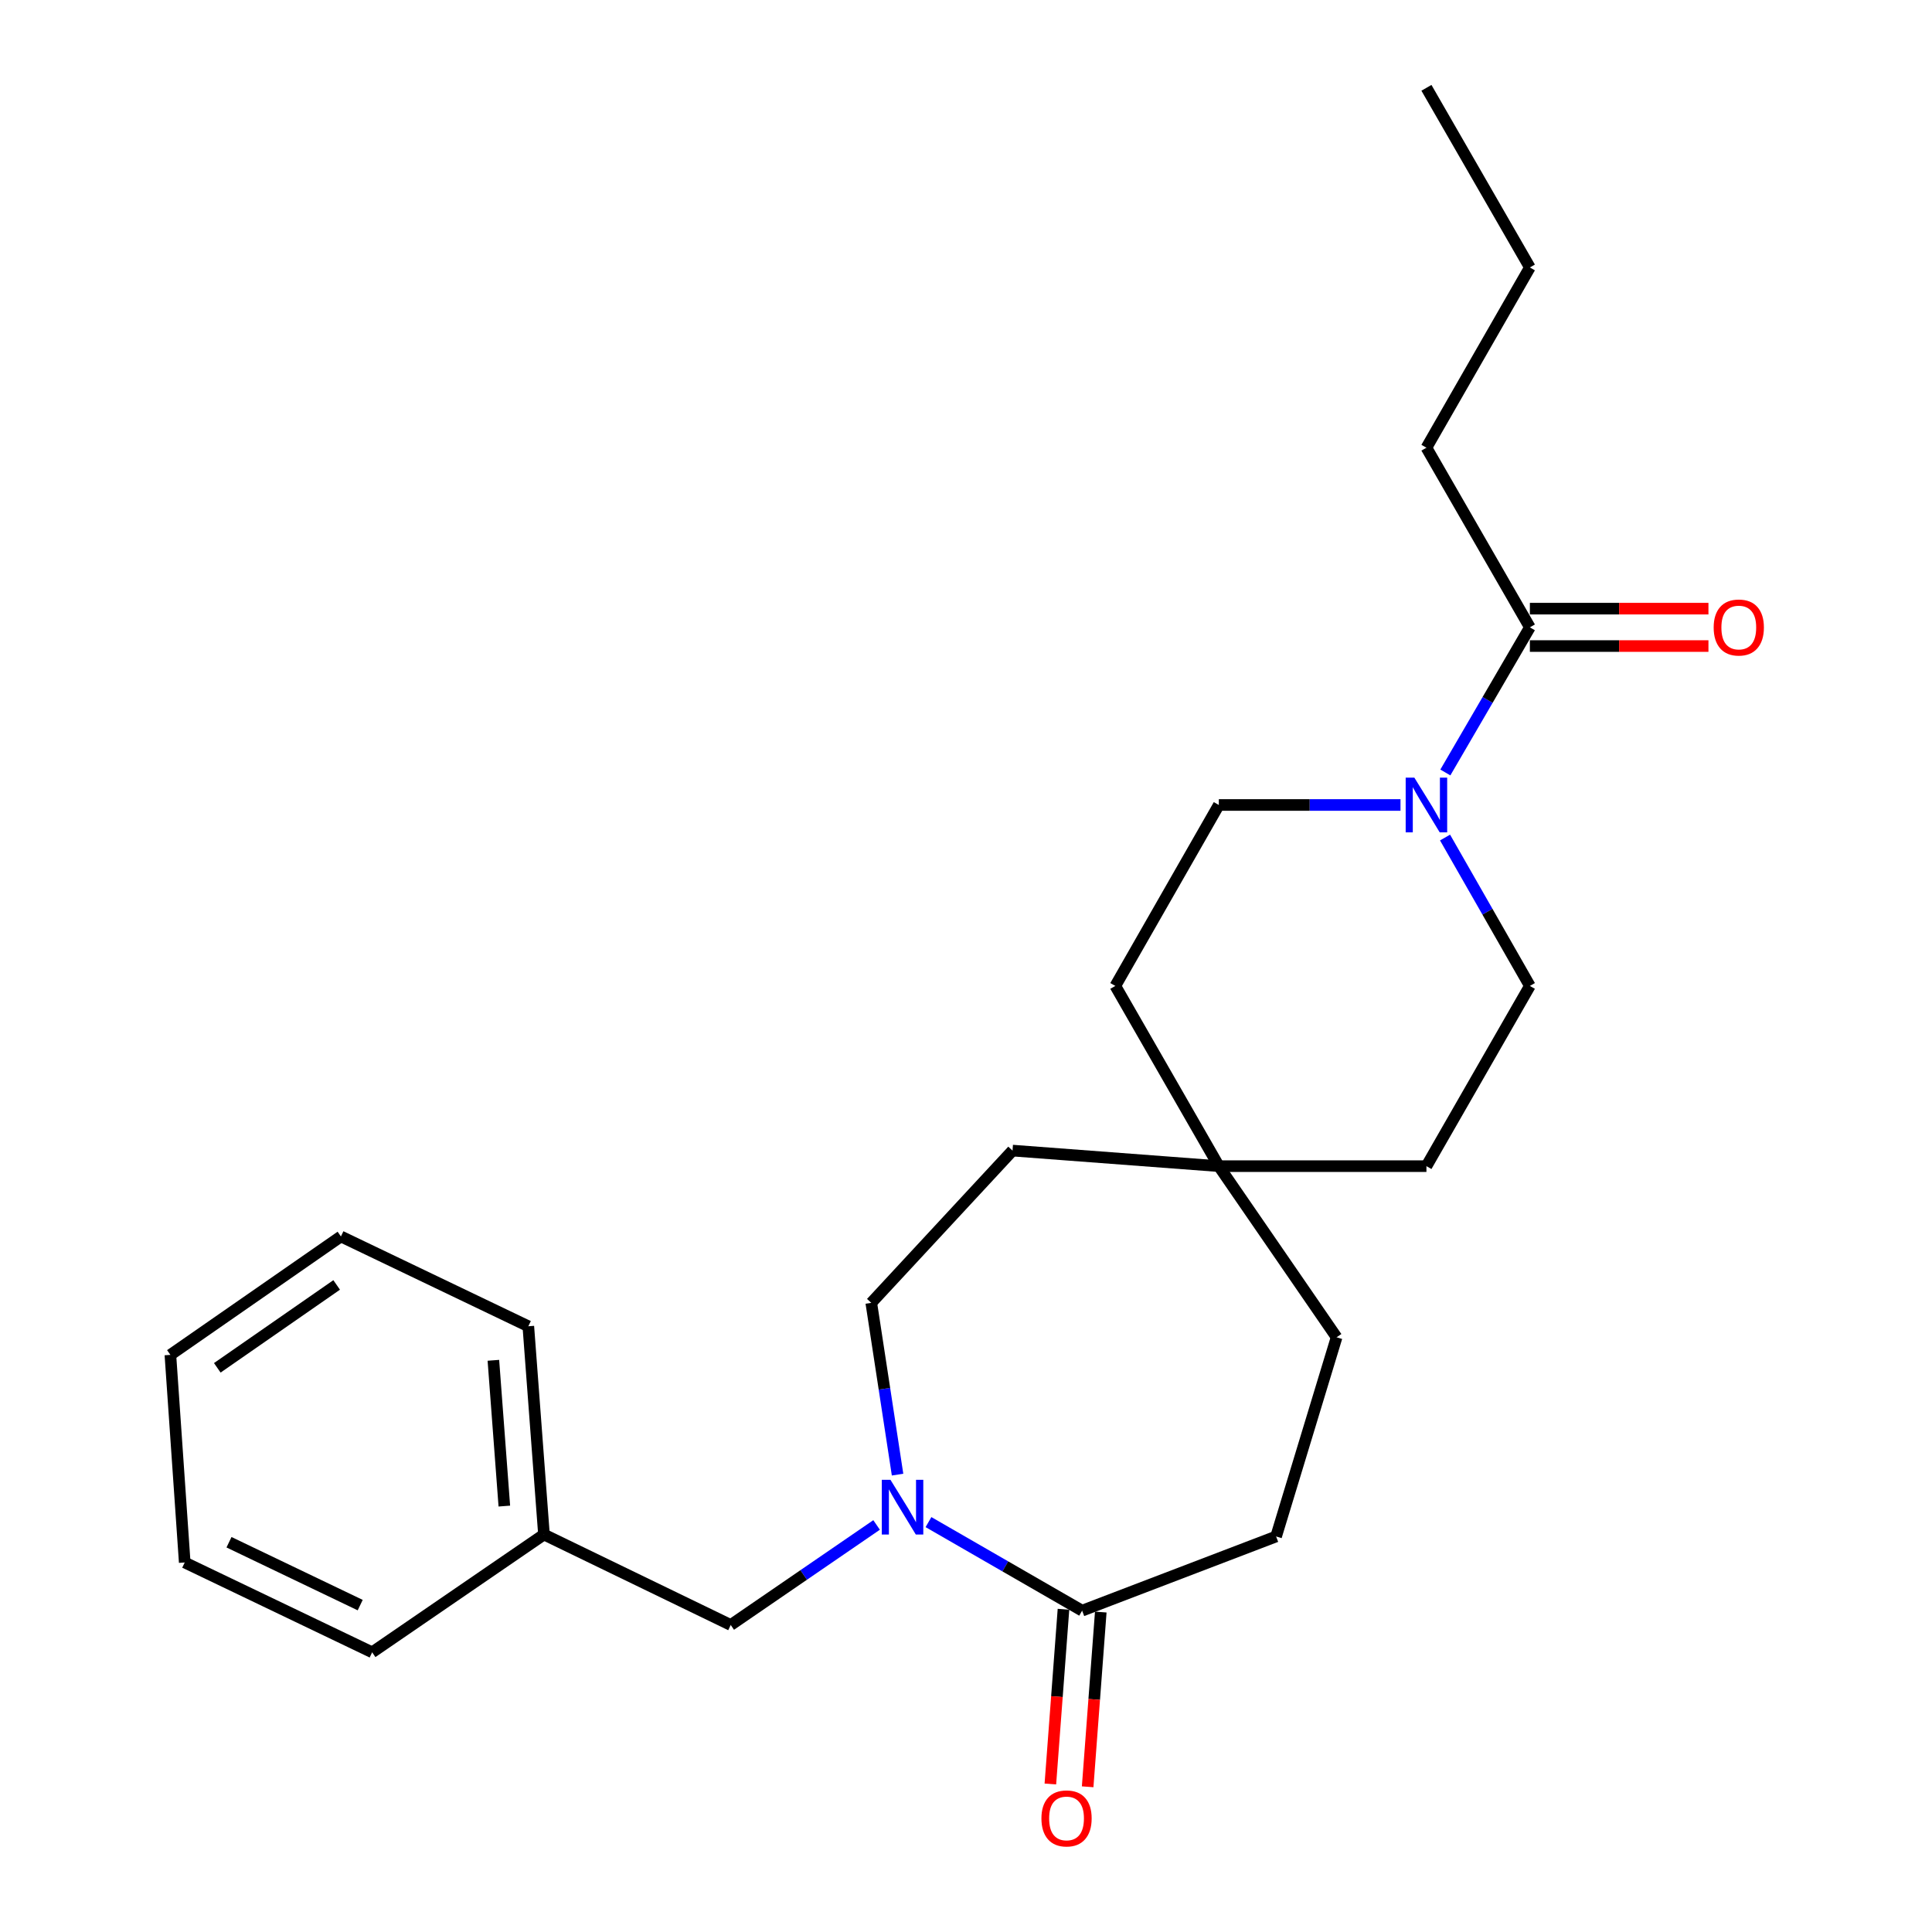 <?xml version='1.0' encoding='iso-8859-1'?>
<svg version='1.1' baseProfile='full'
              xmlns='http://www.w3.org/2000/svg'
                      xmlns:rdkit='http://www.rdkit.org/xml'
                      xmlns:xlink='http://www.w3.org/1999/xlink'
                  xml:space='preserve'
width='1000px' height='1000px' viewBox='0 0 1000 1000'>
<!-- END OF HEADER -->
<rect style='opacity:1.0;fill:#FFFFFF;stroke:none' width='1000' height='1000' x='0' y='0'> </rect>
<path class='bond-1' d='M 480.578,787.837 L 520.342,810.755' style='fill:none;fill-rule:evenodd;stroke:#0000FF;stroke-width:6px;stroke-linecap:butt;stroke-linejoin:miter;stroke-opacity:1' />
<path class='bond-1' d='M 520.342,810.755 L 560.106,833.674' style='fill:none;fill-rule:evenodd;stroke:#000000;stroke-width:6px;stroke-linecap:butt;stroke-linejoin:miter;stroke-opacity:1' />
<path class='bond-3' d='M 453.72,789.316 L 415.973,815.205' style='fill:none;fill-rule:evenodd;stroke:#0000FF;stroke-width:6px;stroke-linecap:butt;stroke-linejoin:miter;stroke-opacity:1' />
<path class='bond-3' d='M 415.973,815.205 L 378.227,841.093' style='fill:none;fill-rule:evenodd;stroke:#000000;stroke-width:6px;stroke-linecap:butt;stroke-linejoin:miter;stroke-opacity:1' />
<path class='bond-5' d='M 464.579,763.267 L 457.776,718.811' style='fill:none;fill-rule:evenodd;stroke:#0000FF;stroke-width:6px;stroke-linecap:butt;stroke-linejoin:miter;stroke-opacity:1' />
<path class='bond-5' d='M 457.776,718.811 L 450.972,674.354' style='fill:none;fill-rule:evenodd;stroke:#000000;stroke-width:6px;stroke-linecap:butt;stroke-linejoin:miter;stroke-opacity:1' />
<path class='bond-0' d='M 747.955,433.511 L 769.907,471.913' style='fill:none;fill-rule:evenodd;stroke:#0000FF;stroke-width:6px;stroke-linecap:butt;stroke-linejoin:miter;stroke-opacity:1' />
<path class='bond-0' d='M 769.907,471.913 L 791.859,510.315' style='fill:none;fill-rule:evenodd;stroke:#000000;stroke-width:6px;stroke-linecap:butt;stroke-linejoin:miter;stroke-opacity:1' />
<path class='bond-2' d='M 748.113,399.835 L 769.986,362.275' style='fill:none;fill-rule:evenodd;stroke:#0000FF;stroke-width:6px;stroke-linecap:butt;stroke-linejoin:miter;stroke-opacity:1' />
<path class='bond-2' d='M 769.986,362.275 L 791.859,324.715' style='fill:none;fill-rule:evenodd;stroke:#000000;stroke-width:6px;stroke-linecap:butt;stroke-linejoin:miter;stroke-opacity:1' />
<path class='bond-25' d='M 724.892,416.654 L 677.877,416.654' style='fill:none;fill-rule:evenodd;stroke:#0000FF;stroke-width:6px;stroke-linecap:butt;stroke-linejoin:miter;stroke-opacity:1' />
<path class='bond-25' d='M 677.877,416.654 L 630.862,416.654' style='fill:none;fill-rule:evenodd;stroke:#000000;stroke-width:6px;stroke-linecap:butt;stroke-linejoin:miter;stroke-opacity:1' />
<path class='bond-6' d='M 550.455,832.949 L 547.061,878.171' style='fill:none;fill-rule:evenodd;stroke:#000000;stroke-width:6px;stroke-linecap:butt;stroke-linejoin:miter;stroke-opacity:1' />
<path class='bond-6' d='M 547.061,878.171 L 543.667,923.392' style='fill:none;fill-rule:evenodd;stroke:#FF0000;stroke-width:6px;stroke-linecap:butt;stroke-linejoin:miter;stroke-opacity:1' />
<path class='bond-6' d='M 569.757,834.398 L 566.363,879.619' style='fill:none;fill-rule:evenodd;stroke:#000000;stroke-width:6px;stroke-linecap:butt;stroke-linejoin:miter;stroke-opacity:1' />
<path class='bond-6' d='M 566.363,879.619 L 562.969,924.84' style='fill:none;fill-rule:evenodd;stroke:#FF0000;stroke-width:6px;stroke-linecap:butt;stroke-linejoin:miter;stroke-opacity:1' />
<path class='bond-10' d='M 560.106,833.674 L 660.508,795.274' style='fill:none;fill-rule:evenodd;stroke:#000000;stroke-width:6px;stroke-linecap:butt;stroke-linejoin:miter;stroke-opacity:1' />
<path class='bond-9' d='M 791.859,334.393 L 838.074,334.393' style='fill:none;fill-rule:evenodd;stroke:#000000;stroke-width:6px;stroke-linecap:butt;stroke-linejoin:miter;stroke-opacity:1' />
<path class='bond-9' d='M 838.074,334.393 L 884.289,334.393' style='fill:none;fill-rule:evenodd;stroke:#FF0000;stroke-width:6px;stroke-linecap:butt;stroke-linejoin:miter;stroke-opacity:1' />
<path class='bond-9' d='M 791.859,315.037 L 838.074,315.037' style='fill:none;fill-rule:evenodd;stroke:#000000;stroke-width:6px;stroke-linecap:butt;stroke-linejoin:miter;stroke-opacity:1' />
<path class='bond-9' d='M 838.074,315.037 L 884.289,315.037' style='fill:none;fill-rule:evenodd;stroke:#FF0000;stroke-width:6px;stroke-linecap:butt;stroke-linejoin:miter;stroke-opacity:1' />
<path class='bond-16' d='M 791.859,324.715 L 738.318,231.732' style='fill:none;fill-rule:evenodd;stroke:#000000;stroke-width:6px;stroke-linecap:butt;stroke-linejoin:miter;stroke-opacity:1' />
<path class='bond-15' d='M 378.227,841.093 L 281.556,794.263' style='fill:none;fill-rule:evenodd;stroke:#000000;stroke-width:6px;stroke-linecap:butt;stroke-linejoin:miter;stroke-opacity:1' />
<path class='bond-4' d='M 630.862,603.598 L 524.083,595.544' style='fill:none;fill-rule:evenodd;stroke:#000000;stroke-width:6px;stroke-linecap:butt;stroke-linejoin:miter;stroke-opacity:1' />
<path class='bond-12' d='M 630.862,603.598 L 577.29,510.315' style='fill:none;fill-rule:evenodd;stroke:#000000;stroke-width:6px;stroke-linecap:butt;stroke-linejoin:miter;stroke-opacity:1' />
<path class='bond-13' d='M 630.862,603.598 L 738.318,603.598' style='fill:none;fill-rule:evenodd;stroke:#000000;stroke-width:6px;stroke-linecap:butt;stroke-linejoin:miter;stroke-opacity:1' />
<path class='bond-24' d='M 630.862,603.598 L 691.822,692.183' style='fill:none;fill-rule:evenodd;stroke:#000000;stroke-width:6px;stroke-linecap:butt;stroke-linejoin:miter;stroke-opacity:1' />
<path class='bond-11' d='M 450.972,674.354 L 524.083,595.544' style='fill:none;fill-rule:evenodd;stroke:#000000;stroke-width:6px;stroke-linecap:butt;stroke-linejoin:miter;stroke-opacity:1' />
<path class='bond-7' d='M 791.859,510.315 L 738.318,603.598' style='fill:none;fill-rule:evenodd;stroke:#000000;stroke-width:6px;stroke-linecap:butt;stroke-linejoin:miter;stroke-opacity:1' />
<path class='bond-8' d='M 630.862,416.654 L 577.29,510.315' style='fill:none;fill-rule:evenodd;stroke:#000000;stroke-width:6px;stroke-linecap:butt;stroke-linejoin:miter;stroke-opacity:1' />
<path class='bond-14' d='M 660.508,795.274 L 691.822,692.183' style='fill:none;fill-rule:evenodd;stroke:#000000;stroke-width:6px;stroke-linecap:butt;stroke-linejoin:miter;stroke-opacity:1' />
<path class='bond-17' d='M 281.556,794.263 L 273.458,686.473' style='fill:none;fill-rule:evenodd;stroke:#000000;stroke-width:6px;stroke-linecap:butt;stroke-linejoin:miter;stroke-opacity:1' />
<path class='bond-17' d='M 261.04,779.545 L 255.372,704.092' style='fill:none;fill-rule:evenodd;stroke:#000000;stroke-width:6px;stroke-linecap:butt;stroke-linejoin:miter;stroke-opacity:1' />
<path class='bond-18' d='M 281.556,794.263 L 192.627,855.234' style='fill:none;fill-rule:evenodd;stroke:#000000;stroke-width:6px;stroke-linecap:butt;stroke-linejoin:miter;stroke-opacity:1' />
<path class='bond-19' d='M 738.318,231.732 L 791.859,138.437' style='fill:none;fill-rule:evenodd;stroke:#000000;stroke-width:6px;stroke-linecap:butt;stroke-linejoin:miter;stroke-opacity:1' />
<path class='bond-22' d='M 273.458,686.473 L 176.454,639.987' style='fill:none;fill-rule:evenodd;stroke:#000000;stroke-width:6px;stroke-linecap:butt;stroke-linejoin:miter;stroke-opacity:1' />
<path class='bond-21' d='M 192.627,855.234 L 95.612,808.737' style='fill:none;fill-rule:evenodd;stroke:#000000;stroke-width:6px;stroke-linecap:butt;stroke-linejoin:miter;stroke-opacity:1' />
<path class='bond-21' d='M 186.44,830.805 L 118.529,798.257' style='fill:none;fill-rule:evenodd;stroke:#000000;stroke-width:6px;stroke-linecap:butt;stroke-linejoin:miter;stroke-opacity:1' />
<path class='bond-20' d='M 791.859,138.437 L 738.318,45.455' style='fill:none;fill-rule:evenodd;stroke:#000000;stroke-width:6px;stroke-linecap:butt;stroke-linejoin:miter;stroke-opacity:1' />
<path class='bond-23' d='M 95.612,808.737 L 88.192,701.28' style='fill:none;fill-rule:evenodd;stroke:#000000;stroke-width:6px;stroke-linecap:butt;stroke-linejoin:miter;stroke-opacity:1' />
<path class='bond-26' d='M 176.454,639.987 L 88.192,701.28' style='fill:none;fill-rule:evenodd;stroke:#000000;stroke-width:6px;stroke-linecap:butt;stroke-linejoin:miter;stroke-opacity:1' />
<path class='bond-26' d='M 174.255,665.079 L 112.472,707.985' style='fill:none;fill-rule:evenodd;stroke:#000000;stroke-width:6px;stroke-linecap:butt;stroke-linejoin:miter;stroke-opacity:1' />
<path  class='atom-0' d='M 460.895 765.941
L 470.175 780.941
Q 471.095 782.421, 472.575 785.101
Q 474.055 787.781, 474.135 787.941
L 474.135 765.941
L 477.895 765.941
L 477.895 794.261
L 474.015 794.261
L 464.055 777.861
Q 462.895 775.941, 461.655 773.741
Q 460.455 771.541, 460.095 770.861
L 460.095 794.261
L 456.415 794.261
L 456.415 765.941
L 460.895 765.941
' fill='#0000FF'/>
<path  class='atom-1' d='M 732.058 402.494
L 741.338 417.494
Q 742.258 418.974, 743.738 421.654
Q 745.218 424.334, 745.298 424.494
L 745.298 402.494
L 749.058 402.494
L 749.058 430.814
L 745.178 430.814
L 735.218 414.414
Q 734.058 412.494, 732.818 410.294
Q 731.618 408.094, 731.258 407.414
L 731.258 430.814
L 727.578 430.814
L 727.578 402.494
L 732.058 402.494
' fill='#0000FF'/>
<path  class='atom-7' d='M 539.041 941.21
Q 539.041 934.41, 542.401 930.61
Q 545.761 926.81, 552.041 926.81
Q 558.321 926.81, 561.681 930.61
Q 565.041 934.41, 565.041 941.21
Q 565.041 948.09, 561.641 952.01
Q 558.241 955.89, 552.041 955.89
Q 545.801 955.89, 542.401 952.01
Q 539.041 948.13, 539.041 941.21
M 552.041 952.69
Q 556.361 952.69, 558.681 949.81
Q 561.041 946.89, 561.041 941.21
Q 561.041 935.65, 558.681 932.85
Q 556.361 930.01, 552.041 930.01
Q 547.721 930.01, 545.361 932.81
Q 543.041 935.61, 543.041 941.21
Q 543.041 946.93, 545.361 949.81
Q 547.721 952.69, 552.041 952.69
' fill='#FF0000'/>
<path  class='atom-10' d='M 886.993 324.795
Q 886.993 317.995, 890.353 314.195
Q 893.713 310.395, 899.993 310.395
Q 906.273 310.395, 909.633 314.195
Q 912.993 317.995, 912.993 324.795
Q 912.993 331.675, 909.593 335.595
Q 906.193 339.475, 899.993 339.475
Q 893.753 339.475, 890.353 335.595
Q 886.993 331.715, 886.993 324.795
M 899.993 336.275
Q 904.313 336.275, 906.633 333.395
Q 908.993 330.475, 908.993 324.795
Q 908.993 319.235, 906.633 316.435
Q 904.313 313.595, 899.993 313.595
Q 895.673 313.595, 893.313 316.395
Q 890.993 319.195, 890.993 324.795
Q 890.993 330.515, 893.313 333.395
Q 895.673 336.275, 899.993 336.275
' fill='#FF0000'/>
</svg>
